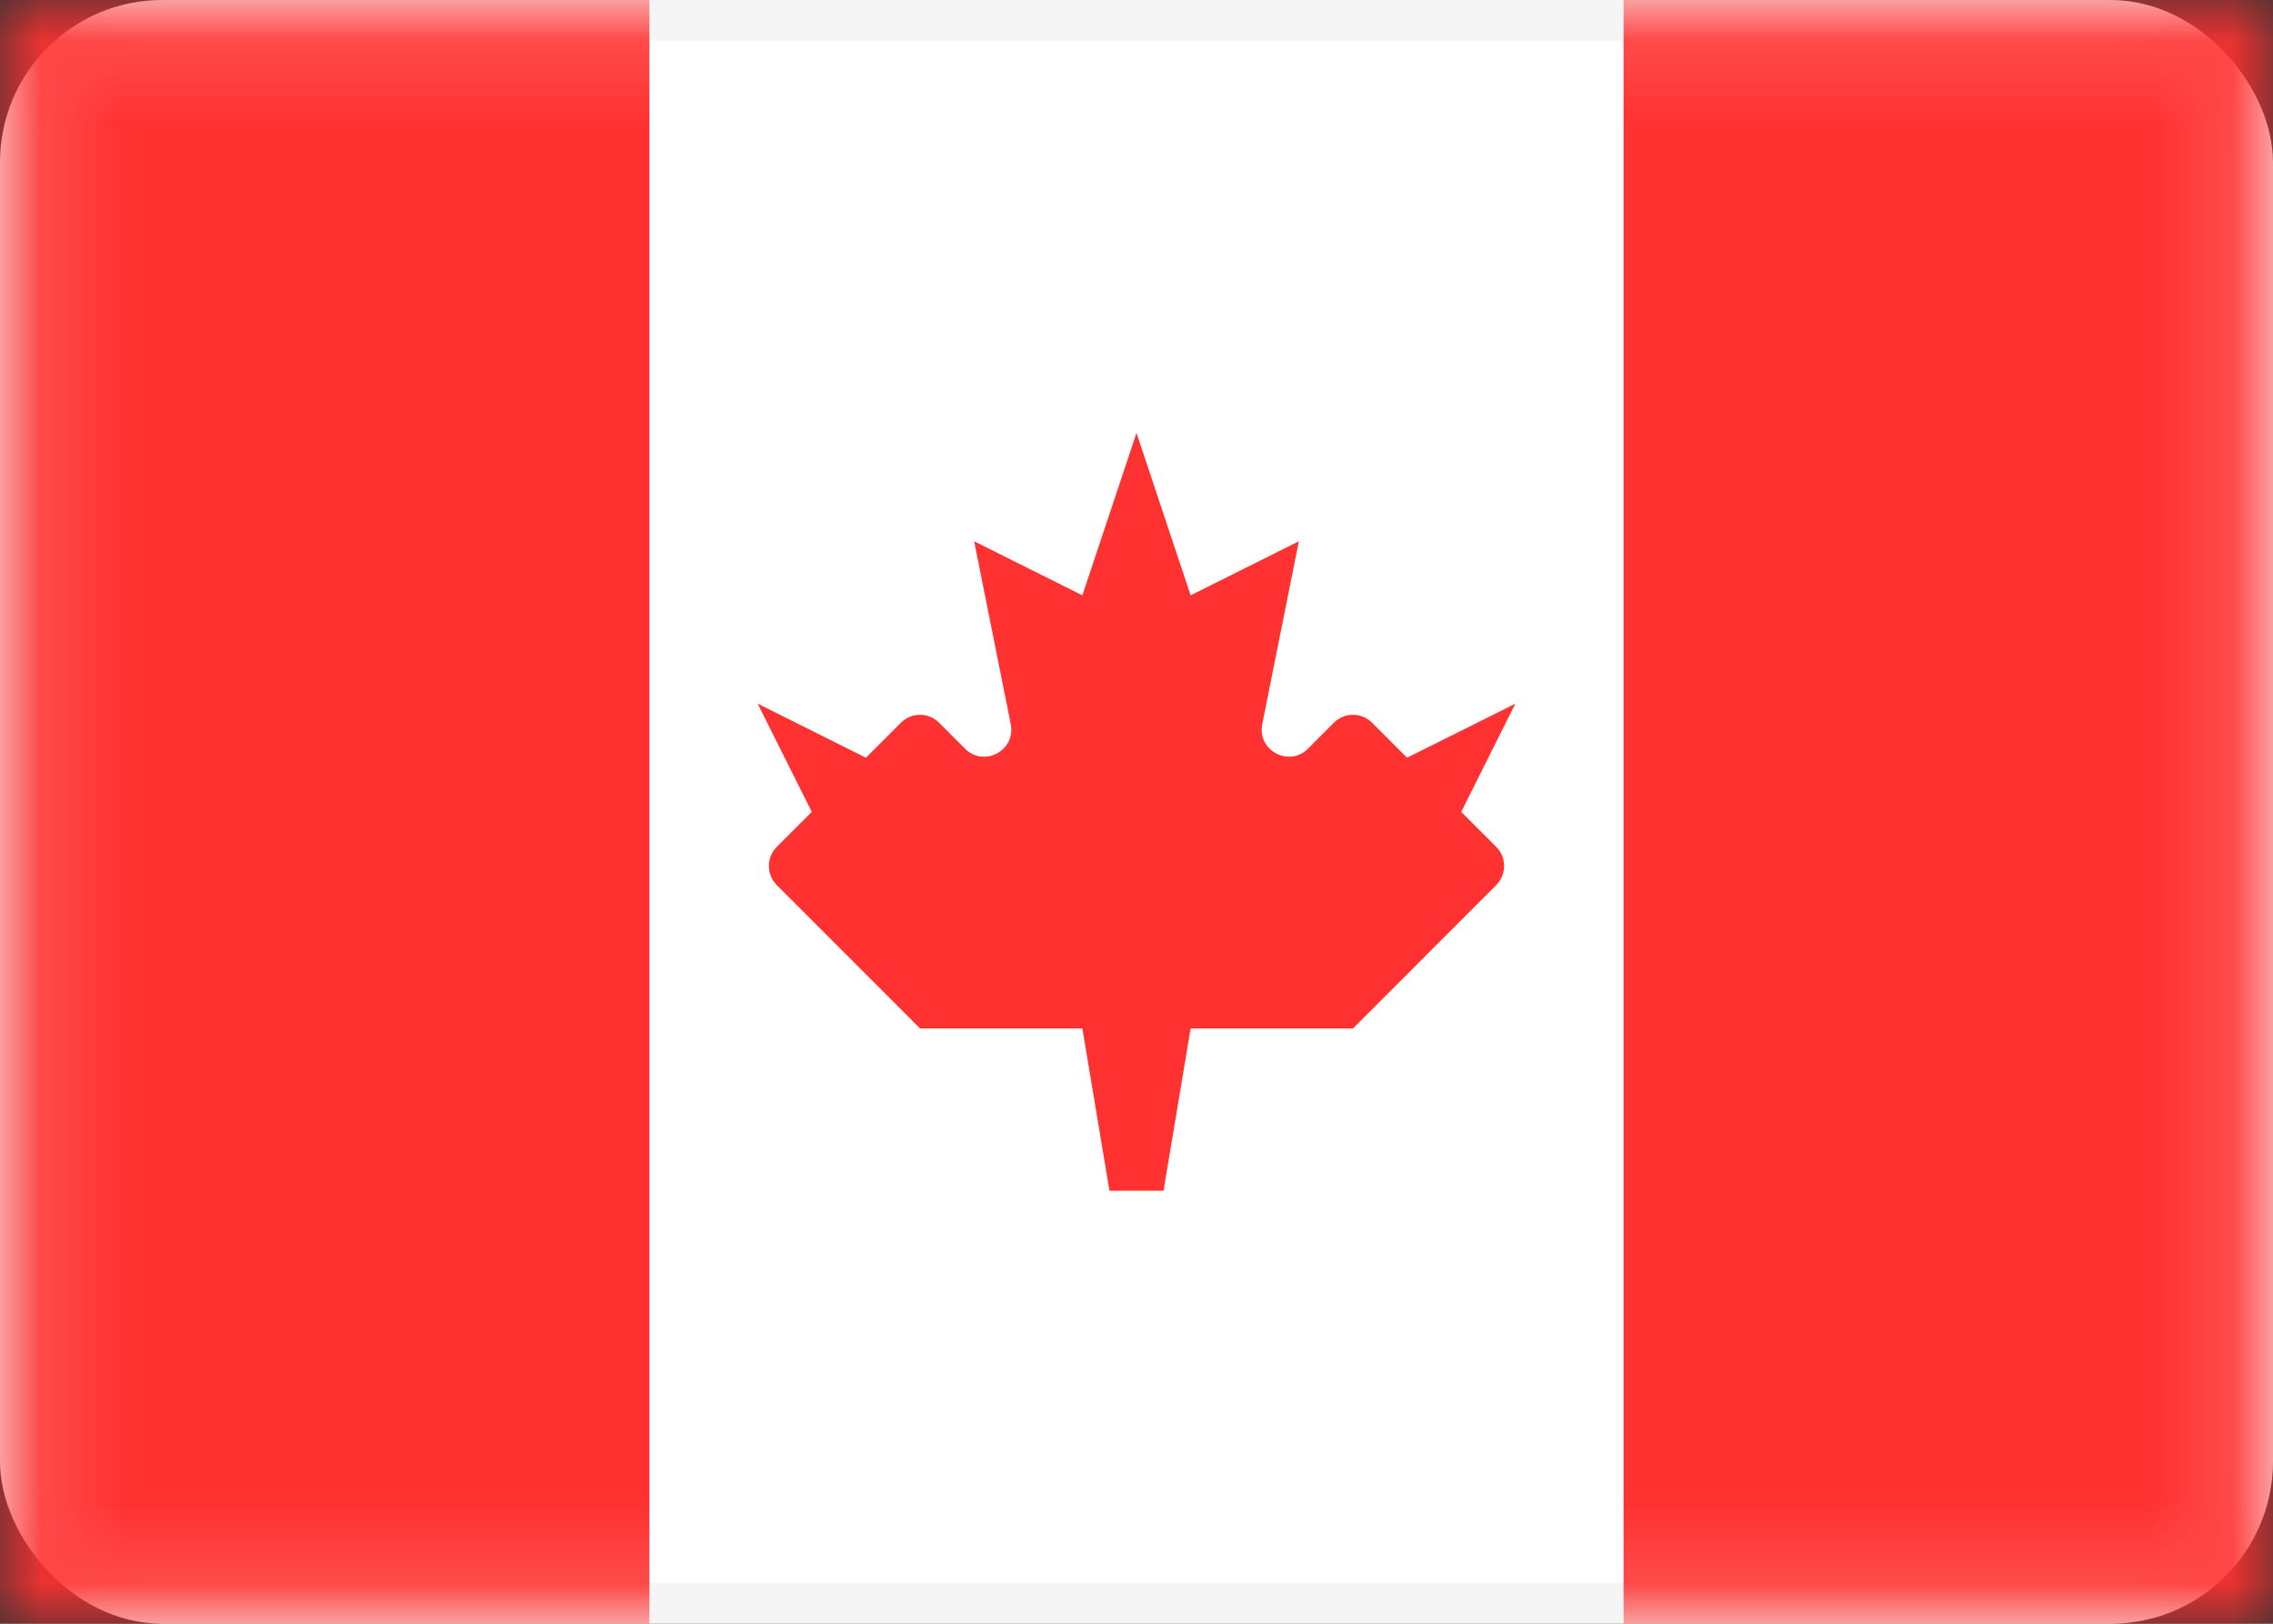 <svg width="28" height="20" viewBox="0 0 28 20" fill="none" xmlns="http://www.w3.org/2000/svg">
<rect x="0" y="0" width="28" height="20" fill="#333333" stroke="none"/>
<rect x="0.25" y="0.25" width="27.5" height="19.5" rx="1.75" fill="white" stroke="#F5F5F5" stroke-width="0.5"/>
<mask id="mask0" mask-type="alpha" maskUnits="userSpaceOnUse" x="0" y="0" width="28" height="20">
<rect x="0.25" y="0.25" width="27.5" height="19.5" fill="white" stroke="white" stroke-width="0.5"/>
</mask>
<g mask="url(#mask0)">
<rect x="20" width="8" height="20" fill="#FF3131"/>
<path fill-rule="evenodd" clip-rule="evenodd" d="M0 20H8V0H0V20Z" fill="#FF3131"/>
<path fill-rule="evenodd" clip-rule="evenodd" d="M16.112 9.222C15.879 9.455 15.485 9.244 15.549 8.92L16 6.667L14.667 7.333L14 5.333L13.333 7.333L12 6.667L12.451 8.92C12.515 9.244 12.121 9.455 11.888 9.222L11.569 8.902C11.439 8.772 11.228 8.772 11.098 8.902L10.667 9.333L9.333 8.667L10 10L9.569 10.431C9.439 10.561 9.439 10.772 9.569 10.902L11.333 12.667H13.333L13.667 14.667H14.333L14.667 12.667H16.667L18.431 10.902C18.561 10.772 18.561 10.561 18.431 10.431L18 10L18.667 8.667L17.333 9.333L16.902 8.902C16.772 8.772 16.561 8.772 16.431 8.902L16.112 9.222Z" fill="#FF3131"/>
</g>
</svg>
